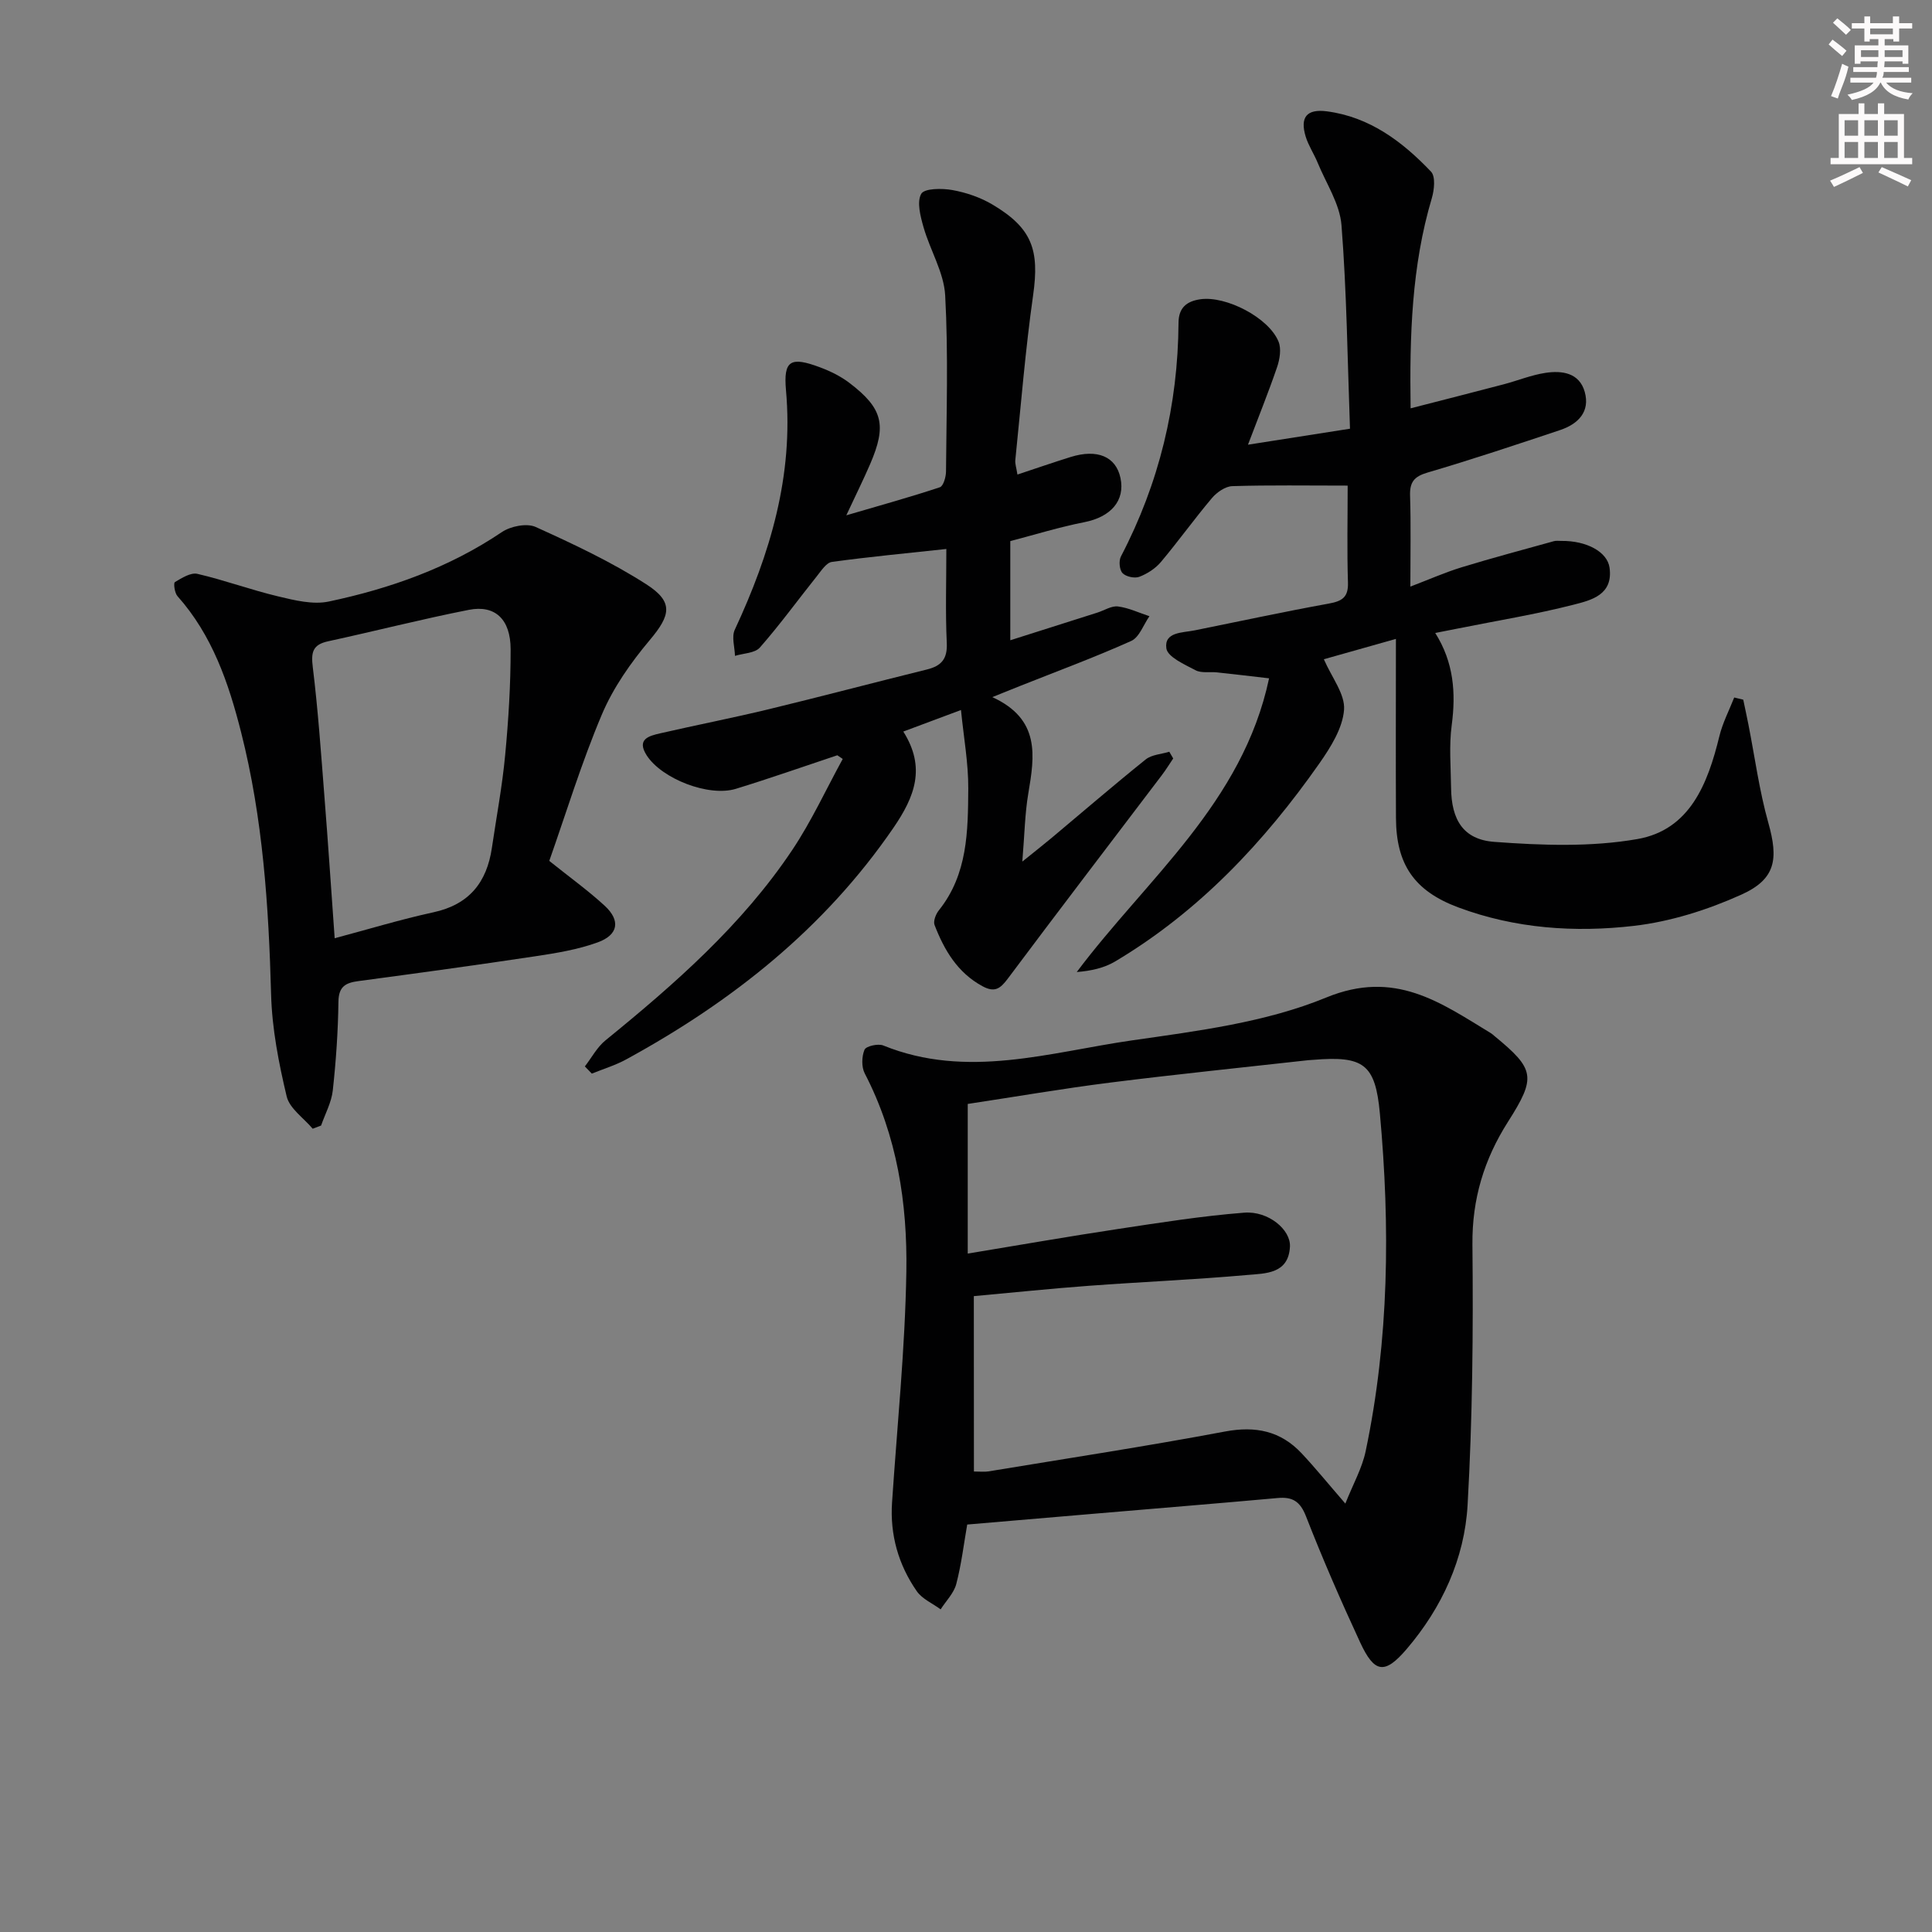 <svg enable-background="new 0 0 400 400" viewBox="0 0 400 400" xmlns="http://www.w3.org/2000/svg"><rect x="0" y="0" width="400" height="400" fill="#808080" stroke="none"/><g fill="#010102"><path d="m200.25 315.64c-.69 3.92-1.19 8.2-2.27 12.33-.5 1.89-2.12 3.49-3.23 5.23-1.68-1.24-3.83-2.15-4.95-3.77-3.79-5.47-5.56-11.64-5.11-18.37 1.06-15.92 2.7-31.83 2.96-47.76.23-14.16-1.91-28.15-8.61-41.05-.7-1.34-.64-3.51-.05-4.92.31-.74 2.8-1.31 3.87-.88 17.33 7.04 34.48 1.4 51.51-1.05 13.59-1.95 27.68-3.72 40.2-8.87 14.23-5.85 23.62 1.01 34.09 7.37.28.17.53.41.78.62 8.33 6.85 8.66 8.49 2.77 17.74-4.95 7.78-7.45 16-7.36 25.42.18 17.96.02 35.97-1 53.9-.63 11.12-5.31 21.28-12.6 29.82-4.59 5.38-6.7 4.99-9.65-1.37-3.98-8.59-7.77-17.28-11.21-26.1-1.21-3.09-2.78-4.06-5.86-3.78-12.74 1.15-25.5 2.18-38.24 3.27-8.57.72-17.15 1.46-26.04 2.22zm1.39-10.98c1.36 0 2.19.11 2.98-.02 16.35-2.7 32.73-5.2 49.01-8.26 6.34-1.19 11.52-.11 15.86 4.52 2.82 3 5.42 6.21 9.05 10.4 1.6-4.03 3.46-7.31 4.2-10.82 4.86-23.13 5.09-46.52 2.95-69.94-.94-10.31-3.41-11.96-13.82-11.11-.33.03-.67.04-1 .07-13.68 1.53-27.38 2.92-41.03 4.64-9.83 1.24-19.61 2.93-29.48 4.42v30.98c10.62-1.75 20.88-3.55 31.17-5.1 8.67-1.31 17.35-2.69 26.08-3.37 4.99-.39 9.64 3.53 9.46 7.02-.28 5.69-5.09 5.55-8.82 5.88-10.92.97-21.88 1.43-32.82 2.24-7.89.58-15.76 1.41-23.81 2.14.02 12.19.02 23.95.02 36.31z"/><path d="m258.38 92.07c7.47-1.17 13.94-2.18 21.12-3.31-.52-14.31-.67-28.27-1.76-42.15-.35-4.41-3.17-8.63-4.93-12.91-.75-1.83-1.9-3.53-2.48-5.41-1.22-4.01.2-5.78 4.38-5.24 8.87 1.16 15.65 6.27 21.57 12.49.96 1.01.67 3.78.16 5.5-4.18 14.05-4.61 28.43-4.39 43.5 6.65-1.71 12.98-3.32 19.3-4.98 2.88-.76 5.69-1.92 8.61-2.36 3.44-.53 7.03-.02 8.14 3.93 1.16 4.12-1.38 6.66-5.07 7.9-9.13 3.05-18.26 6.1-27.48 8.81-2.8.82-3.7 2-3.61 4.81.19 5.98.06 11.96.06 18.8 3.93-1.5 7.22-2.96 10.65-4.01 6.32-1.93 12.71-3.63 19.08-5.4.47-.13.99-.04 1.49-.05 5.26-.07 9.56 2.26 10.02 5.54.78 5.63-3.79 6.73-7.42 7.66-7.85 2.01-15.89 3.31-23.84 4.91-1.46.29-2.91.58-4.83.95 3.84 6.09 4.3 12.4 3.41 19.1-.57 4.26-.18 8.65-.13 12.98.07 6.55 2.48 10.69 8.95 11.17 9.83.73 19.99 1.1 29.62-.58 10.88-1.9 14.58-11.47 16.97-21.27.67-2.77 2.03-5.37 3.08-8.04.62.15 1.25.3 1.87.45.36 1.71.73 3.42 1.07 5.14 1.34 6.79 2.25 13.7 4.12 20.34 2.11 7.51 1.58 11.66-5.59 14.89-6.99 3.15-14.65 5.58-22.23 6.46-12.24 1.42-24.59.57-36.36-3.82-9.11-3.4-12.87-8.88-12.91-18.52-.06-11.96-.01-23.92-.01-37.07-6.14 1.73-10.75 3.03-14.92 4.21 1.63 3.77 4.43 7.24 4.18 10.47-.29 3.81-2.77 7.75-5.09 11.07-11.47 16.36-24.98 30.72-42.32 41.04-2.25 1.34-4.95 1.94-7.93 2.18 14.52-19.37 34.33-34.98 39.82-60.81-4.31-.5-7.55-.89-10.79-1.23-1.49-.16-3.22.2-4.43-.44-2.28-1.2-5.8-2.75-6.05-4.54-.47-3.42 3.34-3.21 5.87-3.72 9.24-1.86 18.46-3.86 27.74-5.54 2.74-.5 4.09-1.27 3.99-4.35-.21-6.61-.06-13.23-.06-20.08-8.34 0-16.12-.13-23.89.11-1.45.05-3.21 1.28-4.22 2.48-3.64 4.31-6.93 8.91-10.56 13.23-1.13 1.34-2.81 2.43-4.46 3.06-.98.37-2.78-.02-3.48-.76-.65-.69-.81-2.55-.33-3.46 7.92-15.17 11.81-31.31 11.92-48.37.02-3.12 1.68-4.46 4.51-4.87 5.32-.77 14.22 3.82 16.21 8.8.59 1.48.24 3.62-.31 5.24-1.77 5.18-3.82 10.24-6.03 16.07z"/><path d="m198.96 147c-4.28 1.6-7.96 2.98-11.94 4.46 4.71 7.45 2.39 13.46-2.05 19.94-14.3 20.85-33.41 35.97-55.31 47.93-2.24 1.23-4.74 1.98-7.13 2.95-.48-.5-.96-.99-1.44-1.49 1.4-1.81 2.52-3.97 4.25-5.38 14.38-11.7 28.29-23.89 38.68-39.42 3.98-5.95 7-12.55 10.46-18.86-.37-.25-.74-.51-1.12-.76-7 2.33-13.97 4.79-21.02 6.95-5.6 1.71-15.32-2.07-18.45-6.93-2.16-3.37.5-4.04 2.83-4.57 7.44-1.71 14.93-3.17 22.35-4.96 10.96-2.65 21.85-5.54 32.8-8.24 3.02-.74 4.31-2.17 4.15-5.52-.3-6.28-.09-12.59-.09-19.44-8.28.9-16.01 1.62-23.7 2.68-1.15.16-2.19 1.81-3.09 2.93-3.94 4.93-7.65 10.05-11.81 14.79-1.03 1.18-3.4 1.19-5.16 1.73-.05-1.81-.73-3.92-.05-5.39 7.33-15.74 12.2-31.9 10.61-49.6-.56-6.22.97-7.02 7.02-4.76 2.15.8 4.31 1.86 6.13 3.25 6.91 5.27 7.75 8.74 4.28 16.78-1.37 3.18-2.92 6.29-4.94 10.62 7.17-2.1 13.32-3.8 19.37-5.81.72-.24 1.26-2.12 1.27-3.24.09-12.16.49-24.35-.17-36.48-.26-4.76-3.12-9.35-4.48-14.11-.64-2.25-1.43-5.22-.48-6.92.65-1.15 4.31-1.17 6.46-.78 2.88.52 5.83 1.53 8.34 3.03 8.18 4.87 9.69 9.39 8.37 18.71-1.61 11.33-2.52 22.76-3.69 34.16-.08.77.22 1.58.44 3 3.86-1.28 7.41-2.51 11-3.63 5.55-1.73 9.39-.09 10.33 4.33 1 4.72-2 8.08-7.47 9.16-5.16 1.01-10.21 2.58-15.34 3.92v20.53c6.18-1.96 12.11-3.84 18.04-5.73 1.43-.45 2.91-1.44 4.25-1.27 2.22.28 4.35 1.31 6.52 2.02-1.23 1.75-2.09 4.36-3.77 5.12-7.57 3.4-15.37 6.28-23.09 9.35-1.51.6-3.02 1.21-5.67 2.28 9.98 4.58 8.76 12.16 7.45 19.94-.71 4.17-.77 8.45-1.24 14.11 2.79-2.25 4.44-3.54 6.03-4.87 6.5-5.44 12.92-10.98 19.52-16.28 1.25-1 3.23-1.08 4.88-1.59.27.46.54.93.81 1.39-.78 1.16-1.51 2.35-2.36 3.47-10.64 14.03-21.34 28.01-31.88 42.11-1.57 2.1-2.72 2.94-5.24 1.58-5.19-2.81-7.92-7.48-9.93-12.68-.31-.8.27-2.27.9-3.05 5.97-7.46 6.02-16.39 6.08-25.18.03-5.29-.94-10.55-1.51-16.28z"/><path d="m113.72 178.24c4.36 3.49 8.12 6.19 11.5 9.31 3.27 3.03 2.82 5.99-1.45 7.55-4.15 1.51-8.64 2.24-13.04 2.9-12.14 1.83-24.32 3.49-36.49 5.12-2.65.35-4.12 1.08-4.17 4.25-.08 6.14-.5 12.29-1.17 18.39-.27 2.48-1.58 4.85-2.42 7.27-.58.22-1.16.44-1.74.66-1.86-2.22-4.79-4.18-5.39-6.7-1.64-6.89-3.03-14-3.22-21.05-.5-18.33-1.69-36.52-6.22-54.36-2.59-10.21-5.96-20.07-13.17-28.16-.59-.66-.85-2.71-.53-2.9 1.42-.85 3.28-2.03 4.66-1.71 5.64 1.31 11.11 3.33 16.74 4.67 3.4.81 7.18 1.75 10.46 1.06 12.73-2.69 24.89-7 35.84-14.38 1.81-1.22 5.15-1.89 6.99-1.06 7.82 3.54 15.67 7.23 22.88 11.85 5.77 3.69 5.05 6.45.74 11.58-3.91 4.65-7.56 9.84-9.91 15.4-4.24 10.02-7.43 20.51-10.89 30.31zm-44.43 16.01c7.03-1.87 13.68-3.9 20.45-5.37 7.39-1.6 11.05-6.19 12.1-13.34.94-6.4 2.15-12.78 2.75-19.22.69-7.28 1.14-14.6 1.13-21.91-.01-6.21-3.23-9.21-8.64-8.15-9.76 1.92-19.41 4.4-29.14 6.51-3.24.7-3.56 2.3-3.18 5.37 1.09 8.9 1.71 17.85 2.41 26.8.76 9.57 1.39 19.16 2.12 29.31z"/></g><path d="m378.6 9.2.8-1c.9.7 1.9 1.4 2.9 2.3l-.9 1.1c-1.1-.9-2-1.7-2.8-2.4zm.5 10.7c.9-2.1 1.6-4.3 2.3-6.7.4.2.8.4 1.3.6-.7 3.1-1.5 4.3-2.2 6.6zm.4-15.2.9-.9c1 .8 2 1.6 2.8 2.4l-1 1c-1-.9-1.9-1.8-2.7-2.5zm12.5-1.3h1.2v1.4h2.7v1.1h-2.7v2.7h-1.2v-.5h-1.8v1.3h4.9v3.8h-1.2v-.5h-3.7c0 .4-.1.9-.1 1.2h5.1v1h-5.2c0 .5-.1.9-.3 1.2h6v1h-5.2c1.1 1.3 2.9 2 5.5 2.2-.4.4-.7.8-.9 1.3-2.9-.5-4.8-1.6-5.7-3.5h-.1c-.8 1.7-2.7 2.9-5.9 3.6-.2-.4-.6-.8-.9-1.1 2.8-.6 4.6-1.4 5.4-2.5h-4.8v-1h5.3c.1-.3.2-.7.2-1.2h-4.9v-1h5c0-.4 0-.8.1-1.2h-3.6v.5h-1.2v-3.8h4.9v-1.3h-1.8v.5h-1.1v-2.7h-2.6v-1.1h2.6v-1.4h1.2v1.4h4.7v-1.4zm-6.7 8.4h3.6c0-.4 0-.9 0-1.4h-3.6zm1.9-4.7h4.7v-1.2h-4.7zm6.7 3.3h-3.7v1.4h3.7z" fill="#fcfafa"/><path d="m384.7 21.4h1.3v2.2h2.8v-2.2h1.3v2.2h4.1v9.1h1.7v1.3h-16.9v-1.3h1.7v-9.1h4.1v-2.2zm.3 13.2.7 1.2c-1.8.9-3.8 1.9-6 2.9-.2-.4-.5-.8-.8-1.3 2.4-1 4.4-2 6.1-2.8zm-3.1-6.5h2.8v-3.2h-2.8zm0 4.6h2.8v-3.3h-2.8v3.2zm4.1-4.6h2.8v-3.2h-2.8zm0 4.6h2.8v-3.3h-2.8zm3.6 1.9c2.1.9 4.1 1.8 6.1 2.7l-.7 1.3c-2.2-1.1-4.2-2-6.1-2.9zm3.3-9.7h-2.8v3.2h2.8zm-2.8 7.8h2.8v-3.3h-2.8z" fill="#fcfafa"/></svg>